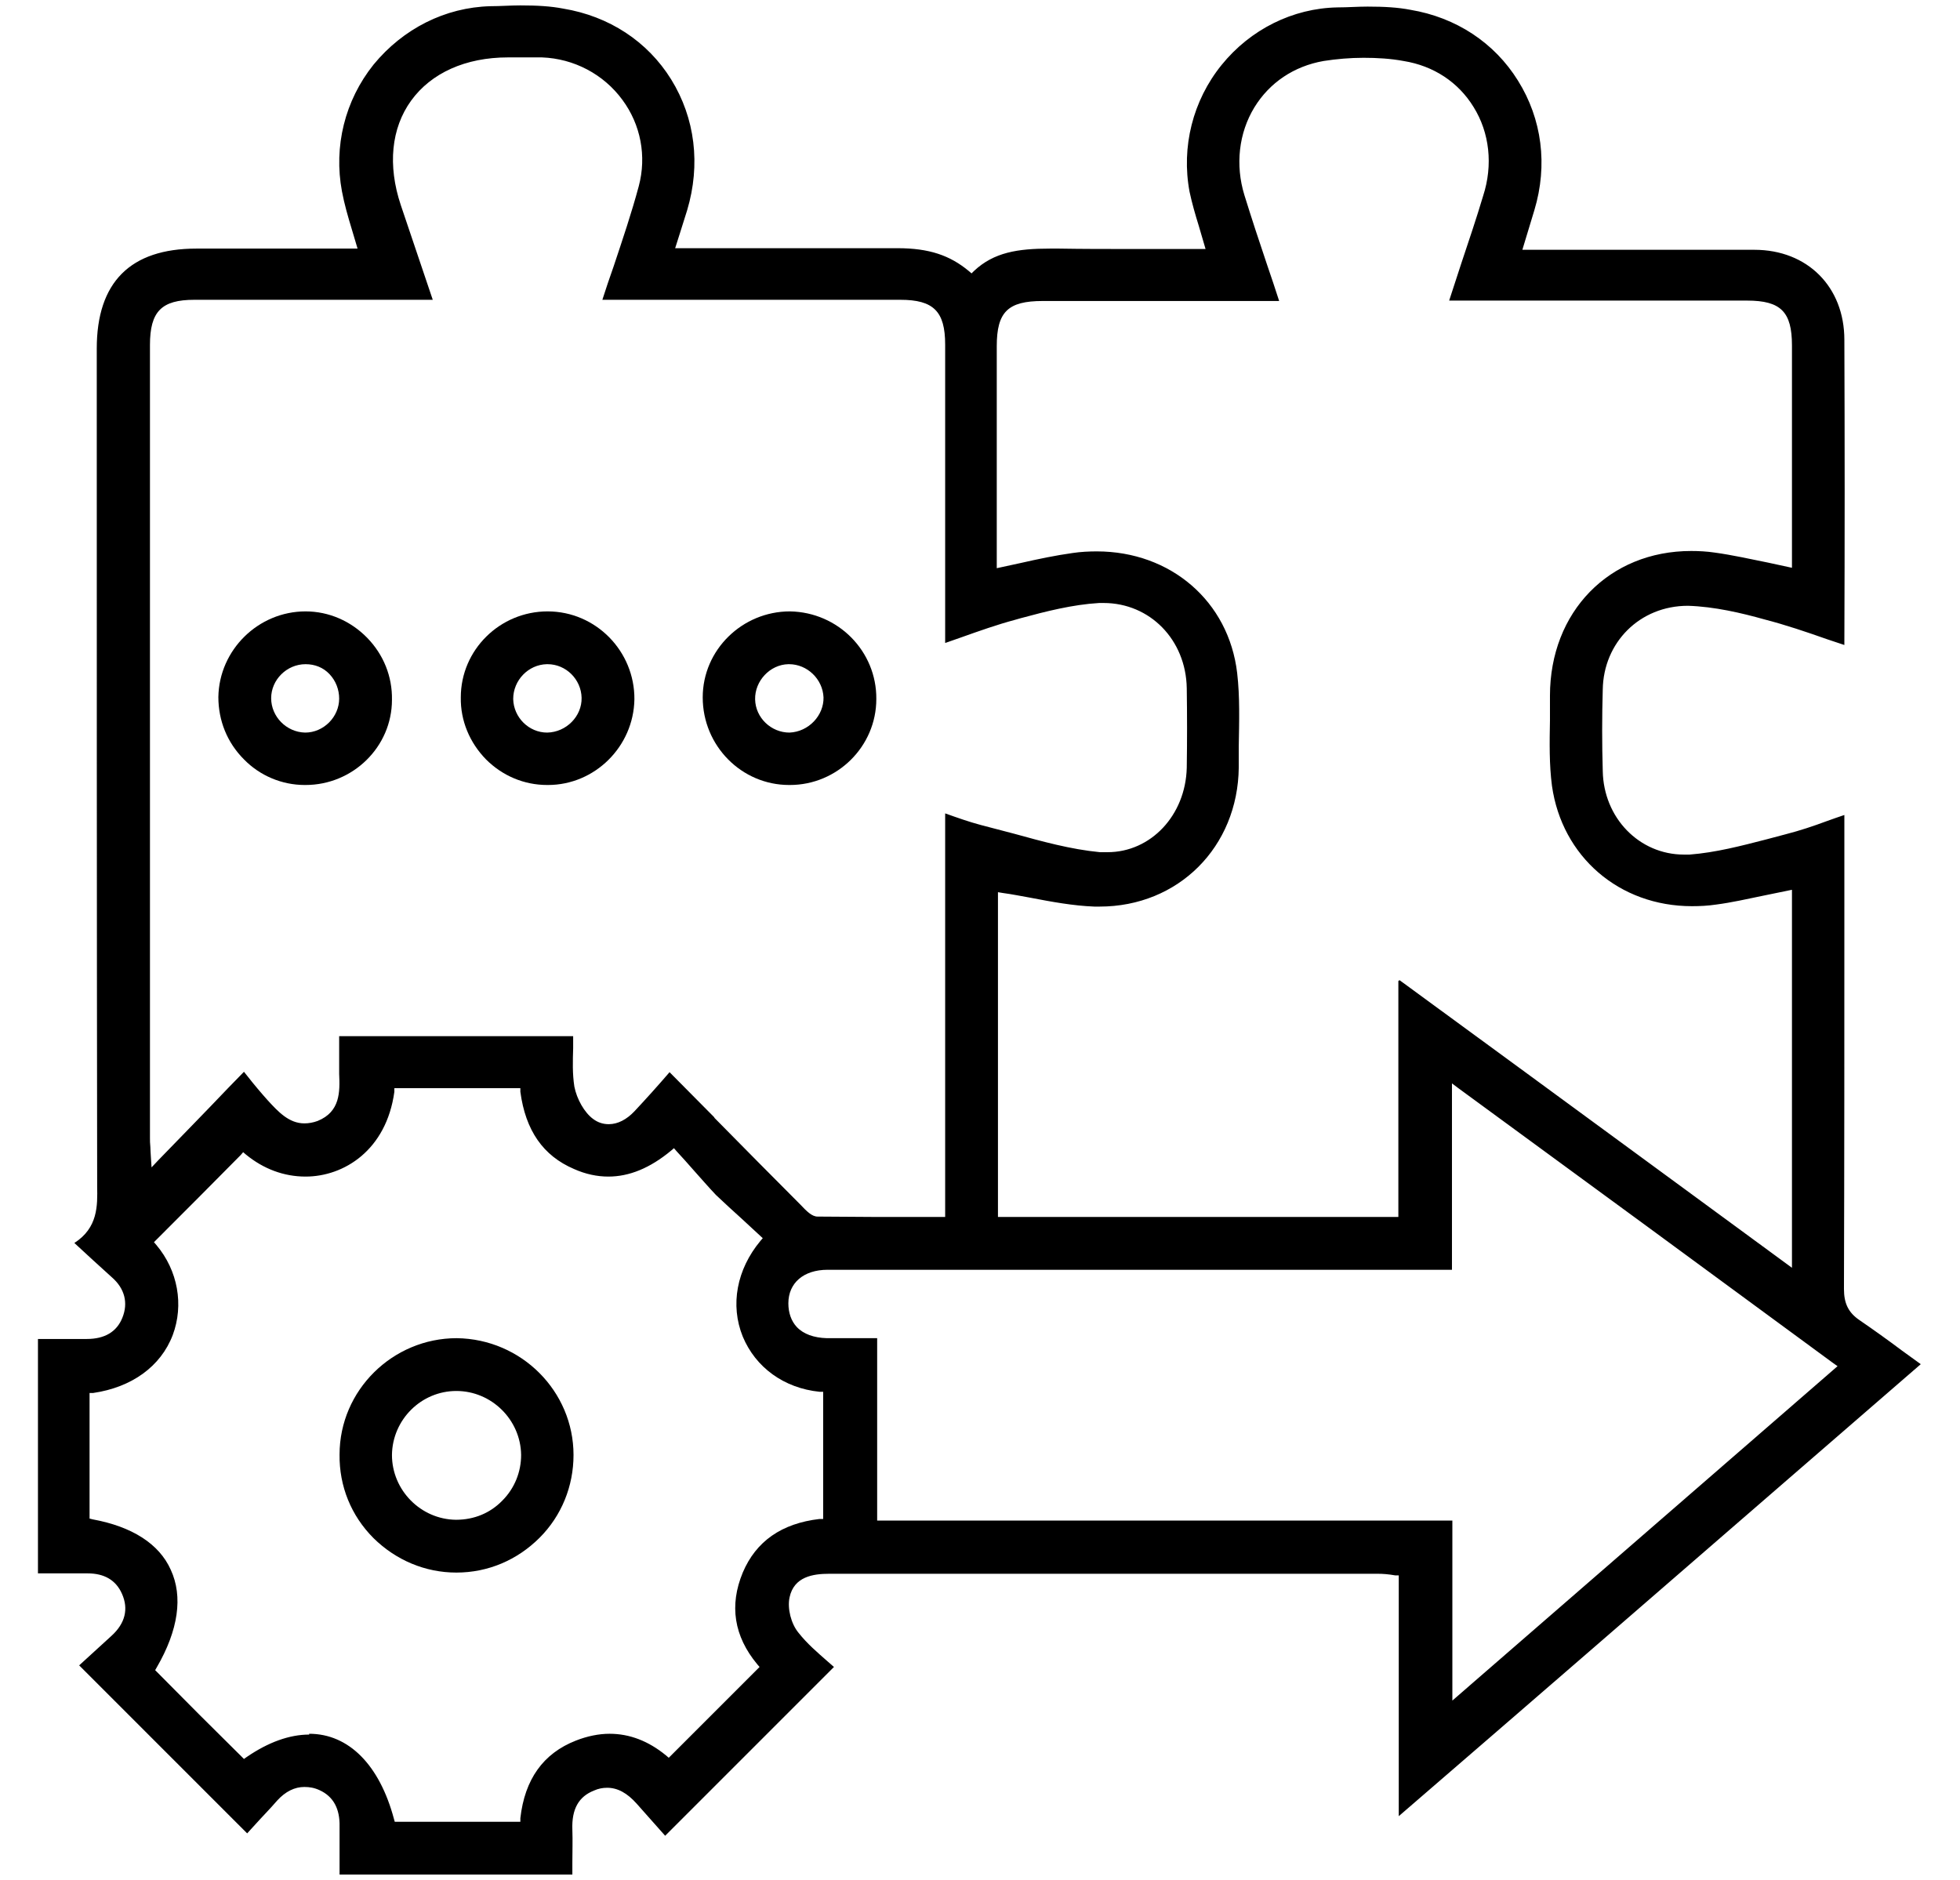 <svg width="49" height="47" viewBox="0 0 49 47" fill="none" xmlns="http://www.w3.org/2000/svg">
<g clip-path="url(#clip0_6696_9548)">
<path d="M8.489 46.865V46.535C8.489 46.245 8.489 45.955 8.489 45.665C8.499 45.225 8.339 44.915 7.989 44.755C7.859 44.695 7.739 44.675 7.609 44.675C7.369 44.675 7.139 44.785 6.929 45.015C6.749 45.225 6.559 45.415 6.389 45.605L6.179 45.835L1.979 41.635L2.789 40.895C3.129 40.585 3.219 40.225 3.049 39.845C2.899 39.505 2.609 39.335 2.189 39.335C2.009 39.335 1.869 39.335 1.729 39.335H0.949V33.475C1.359 33.475 1.759 33.475 2.169 33.475C2.619 33.475 2.919 33.295 3.059 32.945C3.209 32.575 3.119 32.215 2.799 31.935C2.459 31.625 2.179 31.375 1.859 31.075C2.449 30.695 2.439 30.145 2.429 29.655V29.485C2.419 22.565 2.419 15.635 2.419 8.715C2.419 7.055 3.259 6.215 4.909 6.215H8.939L8.799 5.745C8.699 5.415 8.609 5.105 8.549 4.785C8.339 3.665 8.619 2.515 9.339 1.615C10.079 0.715 11.129 0.185 12.259 0.155C12.509 0.155 12.759 0.135 13.009 0.135C13.429 0.135 13.769 0.155 14.079 0.215C15.229 0.405 16.189 1.035 16.779 1.985C17.379 2.955 17.519 4.115 17.179 5.255C17.099 5.515 16.879 6.205 16.879 6.205H20.569C21.189 6.205 21.819 6.205 22.439 6.205C23.229 6.205 23.749 6.385 24.219 6.775L24.289 6.835L24.349 6.775C24.849 6.305 25.449 6.215 26.249 6.215H26.479C27.059 6.225 27.649 6.225 28.229 6.225H30.139L29.969 5.645C29.879 5.355 29.799 5.075 29.739 4.795C29.529 3.675 29.819 2.515 30.539 1.625C31.259 0.735 32.319 0.205 33.439 0.185C33.689 0.185 33.939 0.165 34.189 0.165C34.609 0.165 34.949 0.185 35.259 0.245C36.399 0.435 37.359 1.065 37.949 2.015C38.549 2.975 38.699 4.125 38.359 5.255C38.279 5.525 38.059 6.245 38.059 6.245H42.169H43.859C45.189 6.245 46.109 7.175 46.109 8.495C46.119 11.025 46.119 13.545 46.109 16.065V16.125L45.689 15.985C45.149 15.795 44.649 15.625 44.109 15.485C43.539 15.325 42.859 15.165 42.199 15.145C40.989 15.145 40.089 16.065 40.069 17.235C40.049 17.915 40.049 18.595 40.069 19.275C40.089 20.445 40.979 21.365 42.099 21.365C42.149 21.365 42.199 21.365 42.239 21.365C42.889 21.315 43.539 21.145 44.159 20.985L44.649 20.855C44.999 20.765 45.329 20.655 45.679 20.525C45.819 20.475 45.959 20.425 46.109 20.375V22.665C46.109 25.855 46.109 29.035 46.099 32.225C46.099 32.585 46.209 32.815 46.489 33.005C46.839 33.245 47.189 33.495 47.549 33.765L48.019 34.105L44.729 36.955C41.489 39.765 38.249 42.575 34.969 45.405V39.385H34.879C34.709 39.355 34.569 39.345 34.449 39.345H20.729C20.329 39.345 19.849 39.415 19.739 39.935C19.679 40.215 19.779 40.595 19.959 40.815C20.179 41.095 20.439 41.315 20.689 41.535L20.849 41.675L16.629 45.895L15.919 45.095C15.679 44.825 15.439 44.695 15.179 44.695C15.069 44.695 14.959 44.715 14.849 44.765C14.469 44.915 14.289 45.225 14.309 45.745C14.319 46.015 14.309 46.285 14.309 46.565V46.895H8.459L8.489 46.865ZM7.729 43.345C8.719 43.345 9.489 44.125 9.849 45.475L9.869 45.545H13.009V45.455C13.119 44.485 13.579 43.835 14.399 43.515C14.679 43.405 14.969 43.345 15.239 43.345C15.739 43.345 16.209 43.525 16.649 43.885L16.719 43.945L18.989 41.675L18.929 41.605C18.349 40.905 18.229 40.135 18.569 39.315C18.899 38.535 19.539 38.085 20.489 37.975H20.579V34.795H20.489C19.599 34.705 18.889 34.185 18.569 33.415C18.249 32.625 18.419 31.735 19.009 31.025L19.069 30.955C19.069 30.955 18.689 30.605 18.539 30.465C18.329 30.275 18.109 30.075 17.899 29.875C17.709 29.675 17.529 29.465 17.349 29.265C17.199 29.095 17.059 28.935 16.909 28.775L16.849 28.705L16.779 28.765C16.249 29.205 15.729 29.415 15.209 29.415C14.929 29.415 14.639 29.355 14.349 29.225C13.579 28.895 13.139 28.265 13.009 27.295V27.205H9.859V27.295C9.659 28.755 8.599 29.415 7.639 29.415C7.099 29.415 6.589 29.225 6.149 28.865L6.079 28.805L6.019 28.875C5.319 29.585 4.619 30.285 3.919 30.985L3.849 31.055L3.909 31.125C4.449 31.765 4.599 32.625 4.319 33.375C4.019 34.165 3.289 34.685 2.329 34.825H2.239V37.965L2.319 37.985C3.299 38.165 3.979 38.595 4.269 39.245C4.579 39.915 4.459 40.755 3.919 41.685L3.879 41.755L3.929 41.805C4.629 42.515 5.329 43.215 6.039 43.915L6.099 43.975L6.169 43.925C6.709 43.555 7.239 43.365 7.729 43.365V43.345ZM36.309 42.515L45.939 34.155L45.839 34.085C42.709 31.785 39.619 29.515 36.459 27.205L36.299 27.085V31.745H20.689C20.089 31.745 19.709 32.075 19.709 32.585C19.709 32.815 19.779 33.025 19.919 33.175C20.089 33.355 20.349 33.445 20.669 33.455H21.109H21.929V38.015H36.309V42.515ZM34.989 24.505C37.009 25.985 39.009 27.445 41.009 28.915L44.799 31.695V22.245C44.799 22.245 44.269 22.355 44.069 22.395C43.679 22.475 43.289 22.565 42.899 22.615C42.699 22.645 42.499 22.655 42.299 22.655C40.479 22.655 39.049 21.415 38.799 19.645C38.729 19.115 38.739 18.555 38.749 18.015C38.749 17.805 38.749 17.595 38.749 17.395C38.749 15.295 40.229 13.775 42.279 13.775C42.469 13.775 42.669 13.785 42.869 13.815C43.309 13.875 43.749 13.975 44.199 14.065L44.799 14.195V8.635C44.799 7.795 44.519 7.515 43.679 7.515H36.229L36.529 6.595C36.719 6.025 36.909 5.465 37.079 4.895C37.329 4.125 37.239 3.315 36.839 2.675C36.459 2.055 35.839 1.645 35.089 1.525C34.769 1.465 34.429 1.445 34.089 1.445C33.749 1.445 33.409 1.475 33.089 1.525C32.349 1.655 31.739 2.065 31.359 2.685C30.969 3.325 30.879 4.125 31.109 4.875C31.289 5.455 31.479 6.035 31.679 6.625C31.779 6.915 31.879 7.215 31.979 7.525H26.069C25.199 7.525 24.919 7.795 24.919 8.655V14.205L25.519 14.075C25.959 13.975 26.389 13.885 26.819 13.825C27.019 13.795 27.229 13.785 27.419 13.785C29.269 13.785 30.719 15.035 30.929 16.825C30.999 17.425 30.979 18.045 30.969 18.655V19.185C30.949 21.175 29.459 22.665 27.489 22.665H27.359C26.829 22.645 26.289 22.545 25.769 22.445C25.539 22.405 25.299 22.355 25.069 22.325L24.949 22.305V30.425H34.959V24.525L34.989 24.505ZM17.859 27.945C18.589 28.685 19.299 29.405 20.009 30.115C20.169 30.285 20.299 30.415 20.439 30.415C20.949 30.415 21.459 30.425 21.969 30.425H23.629V20.335C23.939 20.445 24.219 20.545 24.519 20.625C24.799 20.695 25.079 20.775 25.359 20.845C26.049 21.035 26.769 21.235 27.499 21.305C27.559 21.305 27.629 21.305 27.689 21.305C28.769 21.305 29.639 20.385 29.669 19.195C29.679 18.535 29.679 17.875 29.669 17.205C29.649 15.995 28.749 15.075 27.589 15.075H27.479C26.809 15.115 26.149 15.285 25.519 15.455L25.379 15.495C24.929 15.615 24.479 15.775 24.029 15.935L23.629 16.075V8.615C23.629 7.785 23.339 7.495 22.509 7.495H15.059C15.149 7.215 15.239 6.945 15.339 6.665C15.569 5.975 15.789 5.325 15.969 4.655C16.169 3.905 16.019 3.115 15.559 2.495C15.089 1.855 14.349 1.465 13.549 1.435C13.269 1.435 12.979 1.435 12.699 1.435C11.639 1.435 10.779 1.825 10.279 2.515C9.779 3.205 9.689 4.135 10.019 5.125L10.819 7.495H4.859C4.039 7.495 3.749 7.785 3.749 8.625V28.445C3.749 28.515 3.749 28.585 3.759 28.675C3.759 28.755 3.789 29.185 3.789 29.185L3.949 29.015C4.549 28.395 5.119 27.815 5.709 27.195L6.099 26.795L6.179 26.895C6.359 27.125 6.529 27.325 6.699 27.515C6.949 27.785 7.219 28.085 7.609 28.085C7.719 28.085 7.829 28.065 7.939 28.025C8.509 27.795 8.499 27.295 8.479 26.845C8.479 26.585 8.479 26.355 8.479 26.135V25.905H14.329C14.329 26.005 14.329 26.105 14.329 26.205C14.319 26.525 14.309 26.845 14.359 27.165C14.419 27.475 14.609 27.815 14.829 27.975C14.949 28.065 15.079 28.105 15.219 28.105C15.449 28.105 15.669 27.985 15.859 27.785C16.149 27.475 16.429 27.165 16.739 26.805L17.859 27.935V27.945Z" fill="black"/>
<path d="M7.619 19.625C7.049 19.625 6.499 19.395 6.099 18.985C5.679 18.565 5.459 18.015 5.459 17.425C5.479 16.245 6.459 15.285 7.639 15.285C8.219 15.285 8.769 15.525 9.179 15.945C9.589 16.365 9.809 16.915 9.799 17.495C9.799 18.675 8.819 19.625 7.639 19.625H7.619ZM7.639 16.605C7.169 16.605 6.779 16.995 6.779 17.455C6.779 17.915 7.159 18.305 7.629 18.315C8.089 18.315 8.479 17.925 8.479 17.465C8.479 17.245 8.399 17.025 8.239 16.855C8.079 16.685 7.869 16.605 7.639 16.605Z" fill="black"/>
<path d="M13.68 19.625C13.1 19.625 12.56 19.395 12.15 18.985C11.74 18.565 11.51 18.015 11.52 17.435C11.52 16.245 12.5 15.285 13.69 15.285C14.9 15.285 15.87 16.285 15.86 17.485C15.84 18.665 14.87 19.625 13.7 19.625H13.68ZM13.67 16.605C13.21 16.615 12.83 17.005 12.83 17.475C12.84 17.935 13.22 18.315 13.68 18.315C14.16 18.305 14.55 17.905 14.54 17.445C14.53 16.985 14.15 16.605 13.69 16.605H13.67Z" fill="black"/>
<path d="M19.728 19.625C18.538 19.625 17.568 18.645 17.568 17.435C17.568 16.245 18.558 15.285 19.748 15.285C20.958 15.305 21.918 16.285 21.908 17.475C21.908 18.665 20.928 19.625 19.748 19.625H19.728ZM19.708 16.605C19.248 16.615 18.868 17.025 18.878 17.485C18.888 17.945 19.278 18.315 19.738 18.315C20.218 18.295 20.598 17.885 20.588 17.435C20.568 16.975 20.178 16.605 19.728 16.605H19.708Z" fill="black"/>
<path d="M11.409 39.315C10.629 39.315 9.899 39.005 9.339 38.455C8.779 37.895 8.479 37.155 8.489 36.365C8.489 34.755 9.819 33.455 11.418 33.455C13.039 33.475 14.338 34.785 14.338 36.375C14.338 37.155 14.039 37.895 13.489 38.445C12.928 39.005 12.198 39.315 11.409 39.315ZM11.409 34.775C10.528 34.775 9.809 35.495 9.799 36.375C9.799 37.255 10.518 37.985 11.399 37.995C11.858 37.995 12.258 37.825 12.559 37.515C12.868 37.205 13.028 36.795 13.028 36.375C13.018 35.495 12.289 34.775 11.409 34.775Z" fill="black"/>
</g>
<defs>
<clipPath id="clip0_6696_9548">
<rect width="47.1" height="46.73" fill="white" transform="translate(0.949 0.135)"/>
</clipPath>
</defs>
</svg>
